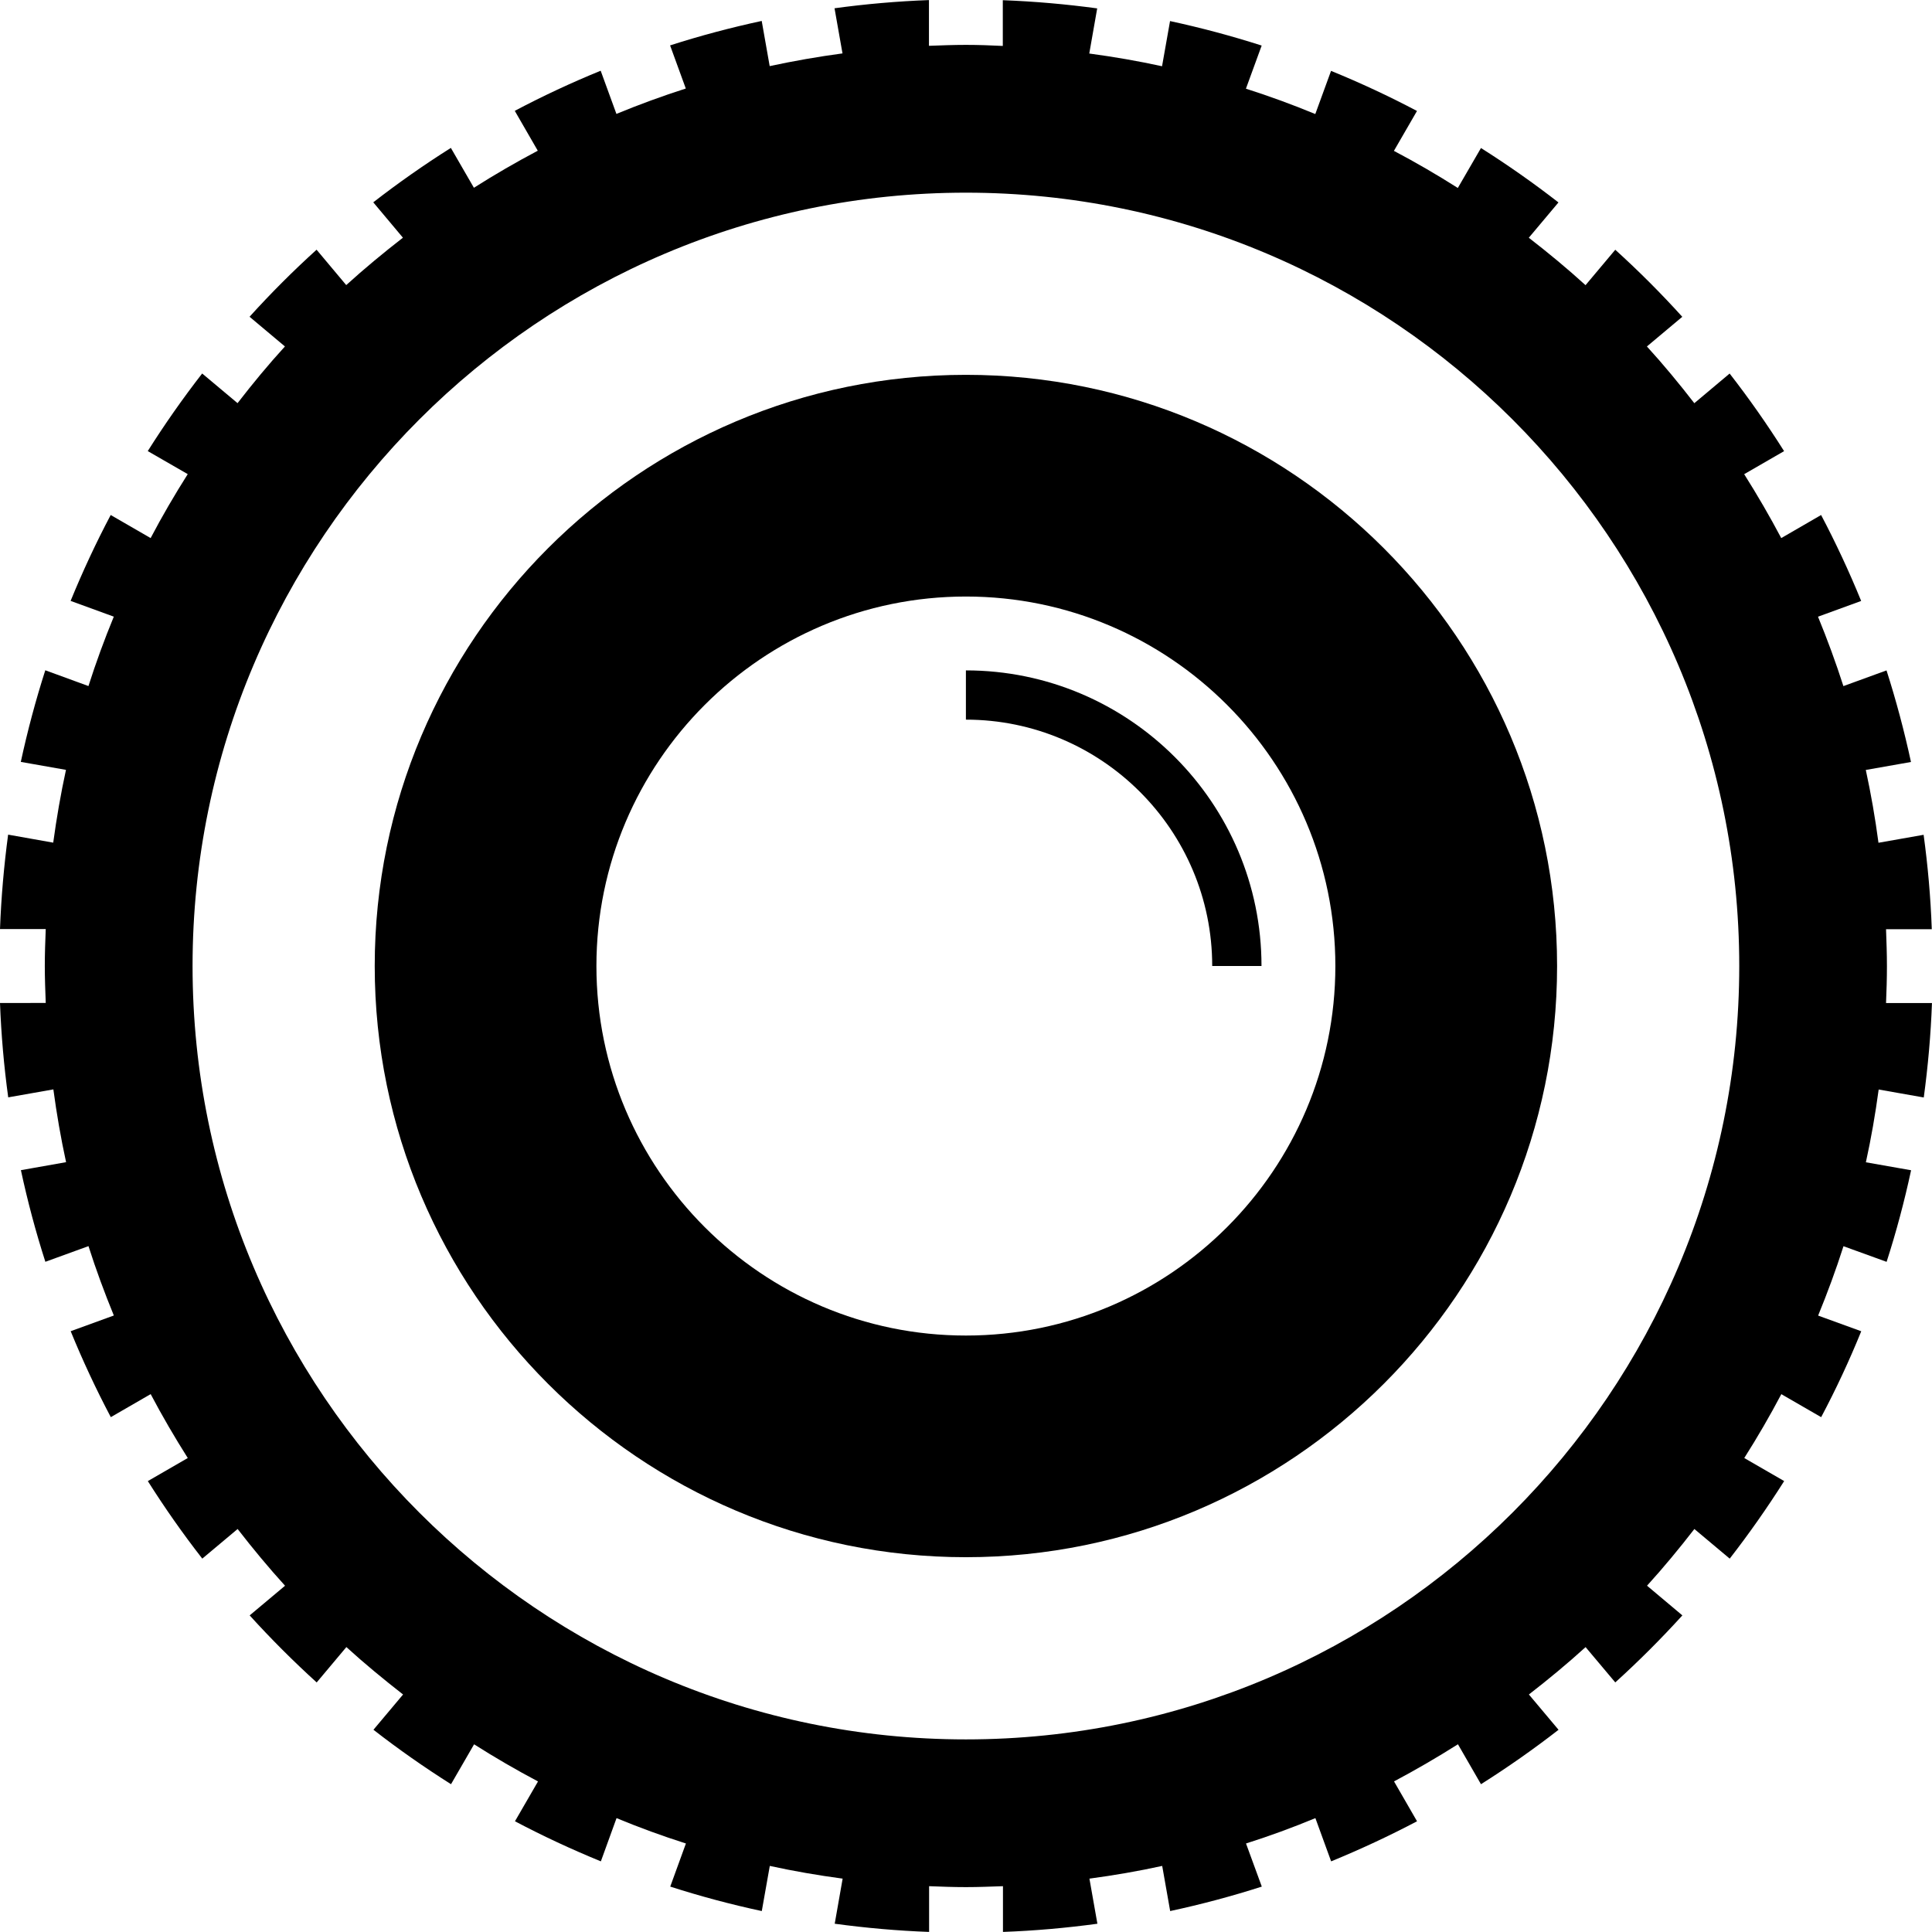 <?xml version="1.0" encoding="iso-8859-1"?>
<!-- Uploaded to: SVG Repo, www.svgrepo.com, Generator: SVG Repo Mixer Tools -->
<!DOCTYPE svg PUBLIC "-//W3C//DTD SVG 1.1//EN" "http://www.w3.org/Graphics/SVG/1.1/DTD/svg11.dtd">
<svg fill="#000000" version="1.1" id="Capa_1" xmlns="http://www.w3.org/2000/svg" xmlns:xlink="http://www.w3.org/1999/xlink" 
	 width="800px" height="800px" viewBox="0 0 51.661 51.661"
	 xml:space="preserve">
<g>
	<g>
		<path d="M1.213,33.74l1.153-0.419c0.201,0.631,0.429,1.247,0.678,1.855L1.89,35.596c0.321,0.786,0.679,1.553,1.073,2.298
			l1.066-0.616c0.308,0.585,0.64,1.152,0.992,1.709l-1.068,0.617c0.452,0.716,0.938,1.408,1.456,2.073l0.945-0.792
			c0.404,0.521,0.824,1.028,1.268,1.517l-0.946,0.793c0.568,0.627,1.166,1.224,1.792,1.793l0.794-0.946
			c0.486,0.443,0.995,0.862,1.516,1.268l-0.792,0.943c0.667,0.52,1.359,1.004,2.074,1.456l0.617-1.067
			c0.555,0.353,1.125,0.684,1.709,0.993L13.77,48.7c0.745,0.394,1.511,0.75,2.297,1.072l0.419-1.156
			c0.607,0.251,1.225,0.478,1.855,0.678l-0.419,1.153c0.801,0.257,1.617,0.476,2.448,0.654l0.214-1.207
			c0.641,0.14,1.29,0.252,1.948,0.34L22.32,51.44c0.829,0.112,1.672,0.188,2.524,0.219v-1.223c0.328,0.013,0.656,0.025,0.987,0.025
			c0.332,0,0.659-0.014,0.988-0.025v1.223c0.853-0.031,1.695-0.106,2.525-0.219l-0.213-1.206c0.657-0.088,1.306-0.2,1.946-0.34
			l0.213,1.207c0.831-0.179,1.649-0.397,2.45-0.654l-0.422-1.153c0.632-0.2,1.25-0.427,1.855-0.678l0.421,1.156
			c0.786-0.323,1.552-0.679,2.297-1.072l-0.615-1.066c0.583-0.31,1.153-0.641,1.709-0.993l0.616,1.068
			c0.717-0.453,1.408-0.938,2.074-1.455l-0.793-0.944c0.521-0.404,1.029-0.824,1.516-1.267l0.794,0.944
			c0.627-0.568,1.225-1.166,1.794-1.792l-0.945-0.794c0.442-0.486,0.862-0.995,1.266-1.516l0.945,0.792
			c0.517-0.666,1.003-1.358,1.456-2.074l-1.067-0.616c0.353-0.556,0.683-1.124,0.991-1.708l1.065,0.615
			c0.396-0.745,0.753-1.512,1.072-2.297l-1.153-0.419c0.249-0.608,0.478-1.227,0.678-1.855l1.153,0.418
			c0.258-0.8,0.476-1.617,0.655-2.449l-1.209-0.213c0.141-0.64,0.253-1.289,0.342-1.946l1.206,0.213
			c0.112-0.83,0.188-1.67,0.219-2.525h-1.228c0.014-0.328,0.024-0.656,0.024-0.988c0-0.331-0.012-0.659-0.024-0.987h1.223
			c-0.03-0.854-0.105-1.695-0.218-2.524l-1.207,0.213c-0.087-0.657-0.2-1.306-0.339-1.947l1.208-0.213
			c-0.18-0.832-0.398-1.649-0.654-2.449l-1.153,0.42c-0.202-0.63-0.43-1.249-0.679-1.856l1.154-0.421
			c-0.32-0.785-0.678-1.552-1.071-2.298l-1.066,0.617c-0.309-0.584-0.64-1.153-0.991-1.709l1.067-0.616
			c-0.453-0.717-0.938-1.409-1.456-2.075l-0.944,0.793c-0.404-0.521-0.822-1.029-1.268-1.517l0.946-0.793
			c-0.567-0.627-1.165-1.225-1.792-1.793l-0.795,0.947c-0.487-0.444-0.996-0.864-1.517-1.268l0.793-0.944
			c-0.667-0.518-1.357-1.003-2.072-1.455l-0.619,1.068c-0.555-0.352-1.124-0.684-1.709-0.992l0.617-1.067
			c-0.745-0.394-1.512-0.751-2.298-1.072l-0.421,1.154c-0.606-0.25-1.225-0.477-1.855-0.678l0.421-1.153
			c-0.801-0.257-1.618-0.475-2.45-0.655l-0.214,1.208c-0.641-0.14-1.289-0.252-1.946-0.34l0.212-1.207
			c-0.829-0.112-1.67-0.187-2.524-0.219v1.223C26.487,1.212,26.159,1.2,25.828,1.2s-0.659,0.013-0.988,0.025V0.002
			c-0.853,0.032-1.695,0.106-2.525,0.219l0.213,1.207c-0.657,0.088-1.306,0.202-1.947,0.34L20.368,0.56
			c-0.832,0.179-1.65,0.397-2.45,0.654l0.42,1.153c-0.63,0.202-1.25,0.429-1.855,0.679l-0.421-1.155
			c-0.785,0.321-1.551,0.678-2.297,1.073L14.38,4.03c-0.583,0.308-1.153,0.639-1.708,0.991l-0.616-1.066
			c-0.717,0.452-1.409,0.938-2.075,1.455l0.793,0.946C10.254,6.76,9.746,7.18,9.258,7.623L8.465,6.677
			C7.838,7.245,7.24,7.843,6.673,8.47l0.946,0.794C7.175,9.75,6.755,10.258,6.352,10.78L5.406,9.987
			c-0.518,0.667-1.003,1.358-1.455,2.075l1.069,0.616c-0.352,0.556-0.685,1.125-0.992,1.71L2.96,13.771
			c-0.394,0.745-0.751,1.512-1.072,2.297l1.155,0.421c-0.25,0.607-0.477,1.226-0.678,1.856l-1.154-0.422
			c-0.257,0.801-0.475,1.618-0.655,2.45l1.208,0.213c-0.139,0.64-0.252,1.289-0.341,1.946l-1.206-0.214
			C0.106,23.149,0.032,23.99,0,24.843h1.223c-0.013,0.328-0.025,0.656-0.025,0.987c0,0.332,0.013,0.661,0.025,0.989H0
			c0.032,0.852,0.106,1.694,0.22,2.524l1.207-0.213c0.088,0.657,0.201,1.307,0.34,1.946l-1.208,0.214
			C0.738,32.123,0.956,32.94,1.213,33.74z M25.828,5.152c11.402,0,20.679,9.276,20.679,20.679c0,11.403-9.275,20.68-20.679,20.68
			c-11.402,0-20.679-9.276-20.679-20.68C5.149,14.428,14.426,5.152,25.828,5.152z"/>
		<path d="M25.828,41.639c8.717,0,15.808-7.091,15.808-15.808s-7.091-15.808-15.808-15.808c-8.717,0-15.808,7.091-15.808,15.808
			S17.111,41.639,25.828,41.639z M25.828,15.951c5.449,0,9.879,4.432,9.879,9.88c0,5.447-4.431,9.881-9.879,9.881
			c-5.448,0-9.88-4.434-9.88-9.881C15.948,20.383,20.38,15.951,25.828,15.951z"/>
		<path d="M32.414,25.83h1.318c0-4.358-3.544-7.904-7.904-7.904v1.317C29.459,19.243,32.414,22.199,32.414,25.83z"/>
	</g>
</g>
</svg>